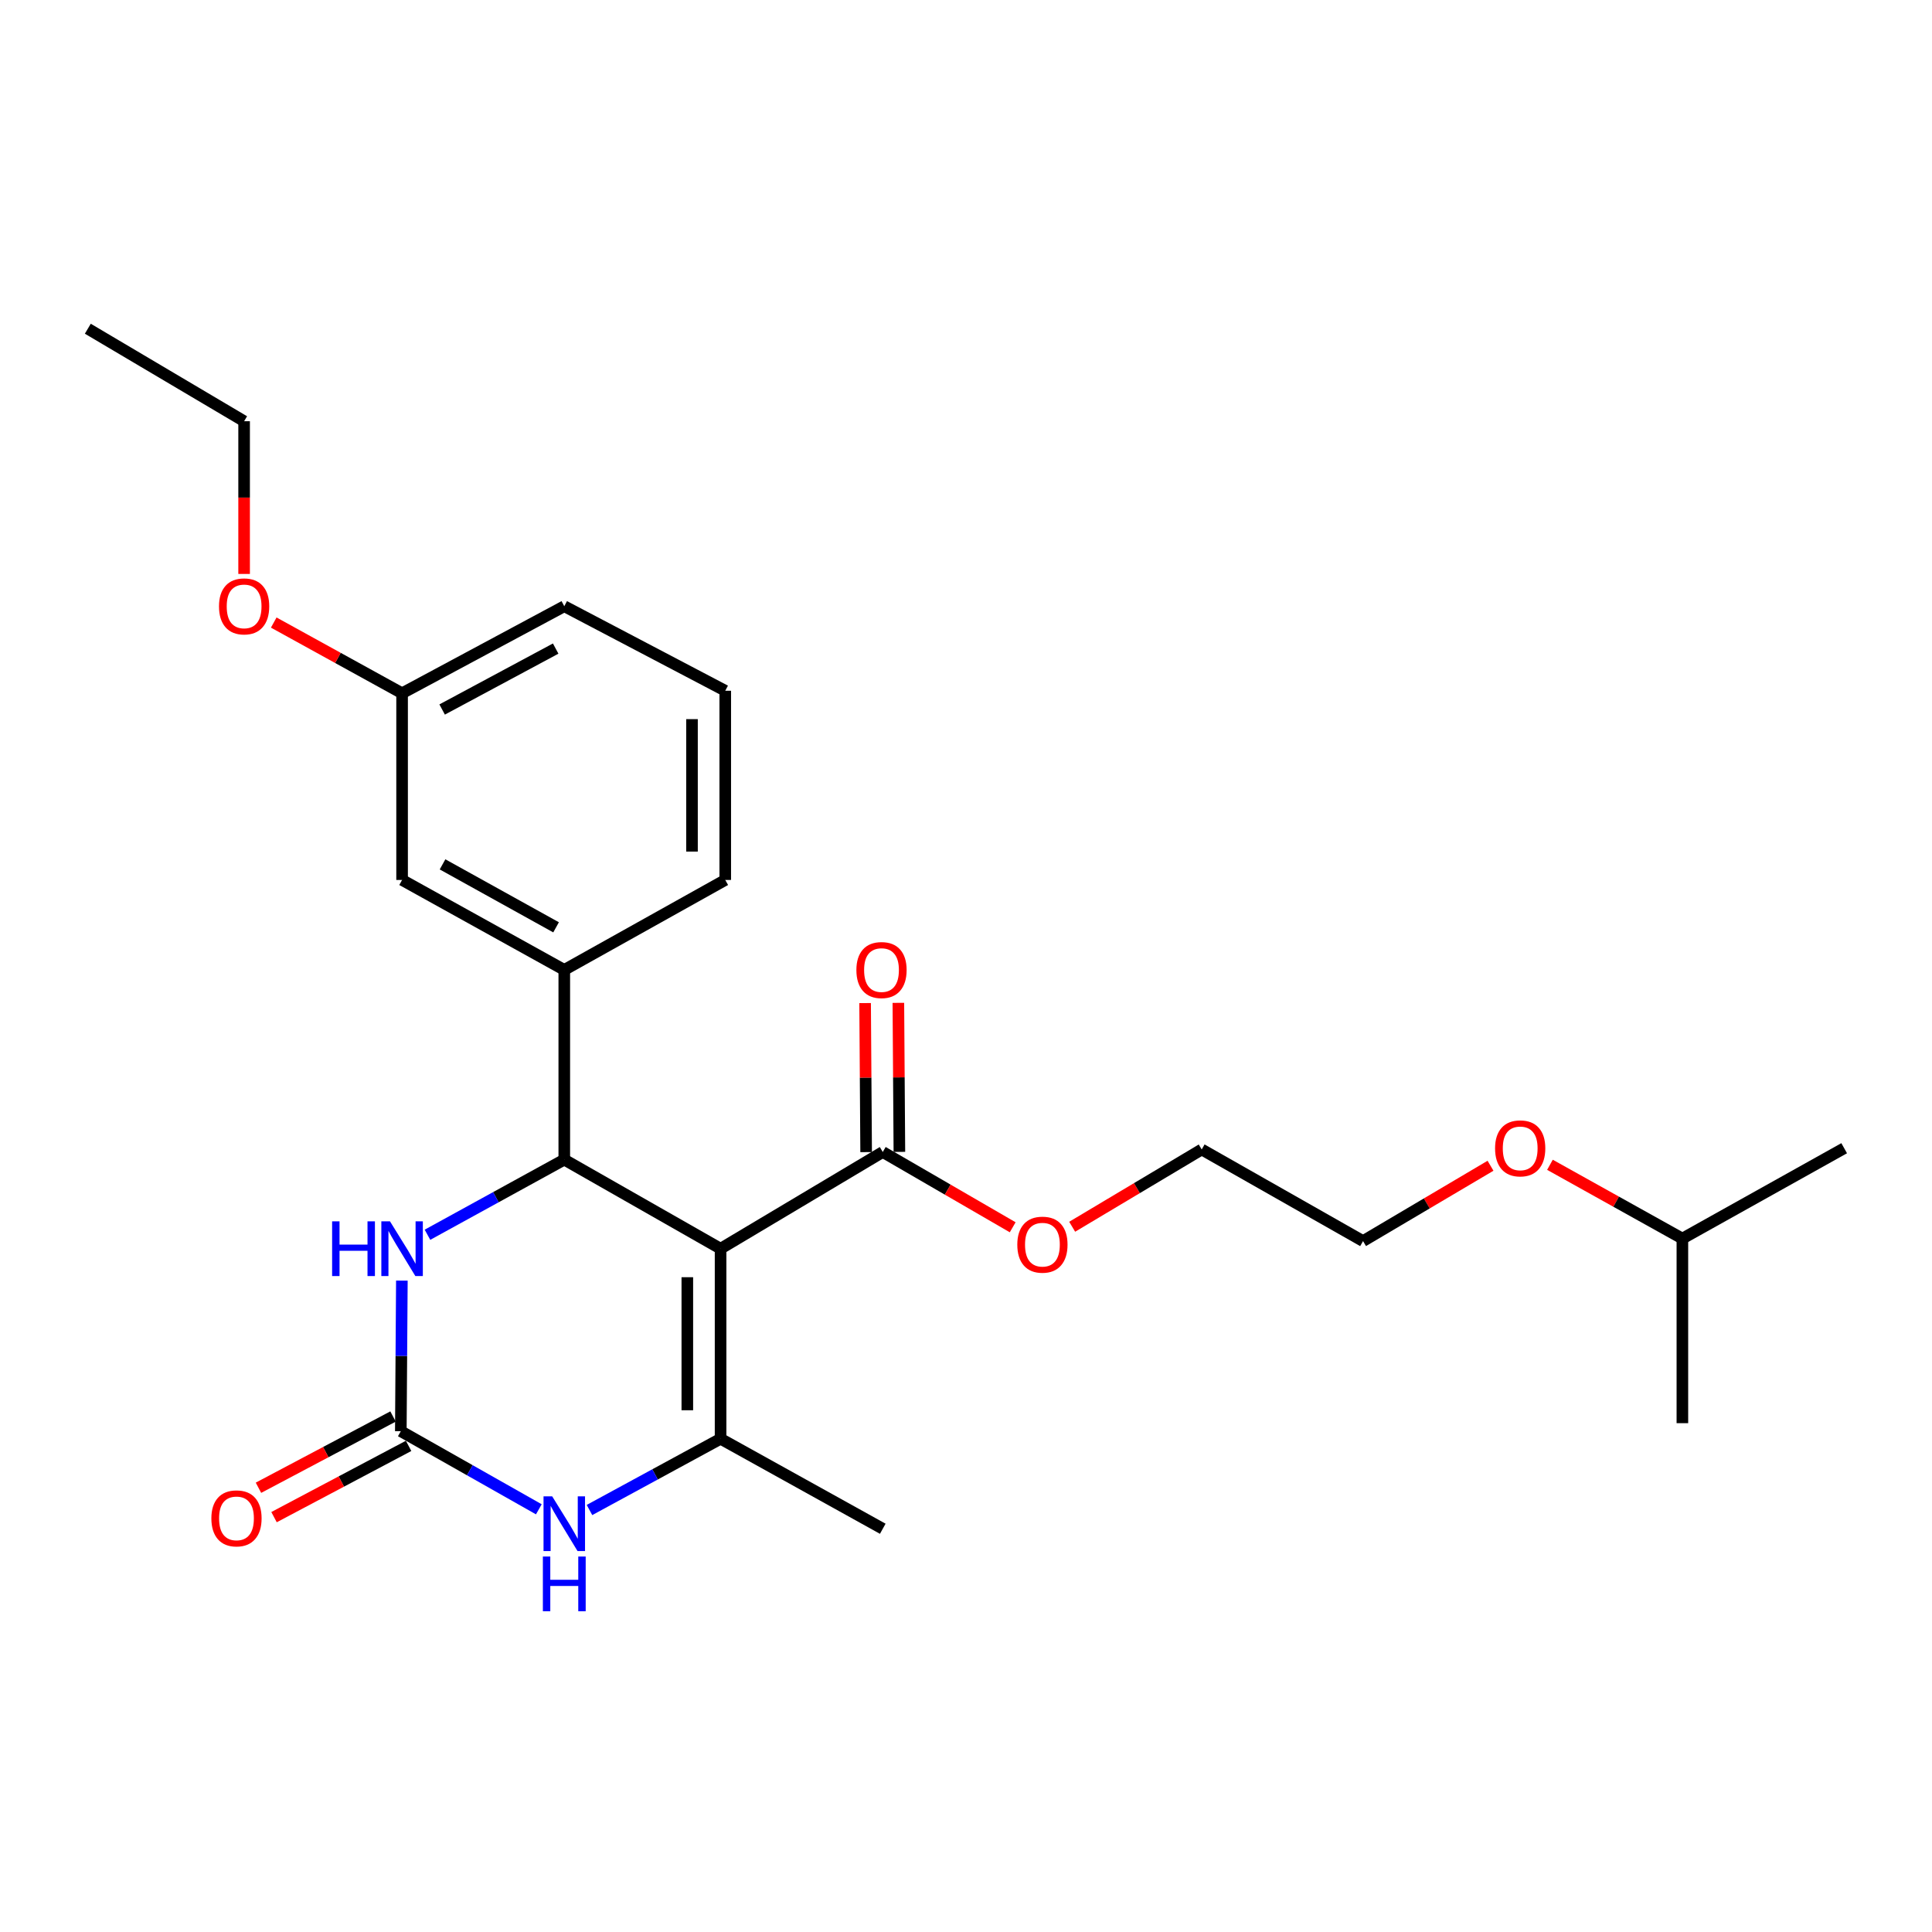 <?xml version='1.0' encoding='iso-8859-1'?>
<svg version='1.1' baseProfile='full'
              xmlns='http://www.w3.org/2000/svg'
                      xmlns:rdkit='http://www.rdkit.org/xml'
                      xmlns:xlink='http://www.w3.org/1999/xlink'
                  xml:space='preserve'
width='1000px' height='1000px' viewBox='0 0 1000 1000'>
<!-- END OF HEADER -->
<rect style='opacity:1.0;fill:#FFFFFF;stroke:none' width='1000' height='1000' x='0' y='0'> </rect>
<path class='bond-0' d='M 372.968,646.325 L 292.07,600.221' style='fill:none;fill-rule:evenodd;stroke:#000000;stroke-width:6px;stroke-linecap:butt;stroke-linejoin:miter;stroke-opacity:1' />
<path class='bond-1' d='M 372.968,646.325 L 372.968,744.702' style='fill:none;fill-rule:evenodd;stroke:#000000;stroke-width:6px;stroke-linecap:butt;stroke-linejoin:miter;stroke-opacity:1' />
<path class='bond-1' d='M 355.758,661.082 L 355.758,729.945' style='fill:none;fill-rule:evenodd;stroke:#000000;stroke-width:6px;stroke-linecap:butt;stroke-linejoin:miter;stroke-opacity:1' />
<path class='bond-5' d='M 372.968,646.325 L 456.917,596.272' style='fill:none;fill-rule:evenodd;stroke:#000000;stroke-width:6px;stroke-linecap:butt;stroke-linejoin:miter;stroke-opacity:1' />
<path class='bond-4' d='M 292.07,600.221 L 256.663,619.666' style='fill:none;fill-rule:evenodd;stroke:#000000;stroke-width:6px;stroke-linecap:butt;stroke-linejoin:miter;stroke-opacity:1' />
<path class='bond-4' d='M 256.663,619.666 L 221.256,639.112' style='fill:none;fill-rule:evenodd;stroke:#0000FF;stroke-width:6px;stroke-linecap:butt;stroke-linejoin:miter;stroke-opacity:1' />
<path class='bond-6' d='M 292.07,600.221 L 292.07,502.016' style='fill:none;fill-rule:evenodd;stroke:#000000;stroke-width:6px;stroke-linecap:butt;stroke-linejoin:miter;stroke-opacity:1' />
<path class='bond-3' d='M 372.968,744.702 L 339.04,763.14' style='fill:none;fill-rule:evenodd;stroke:#000000;stroke-width:6px;stroke-linecap:butt;stroke-linejoin:miter;stroke-opacity:1' />
<path class='bond-3' d='M 339.04,763.14 L 305.112,781.577' style='fill:none;fill-rule:evenodd;stroke:#0000FF;stroke-width:6px;stroke-linecap:butt;stroke-linejoin:miter;stroke-opacity:1' />
<path class='bond-11' d='M 372.968,744.702 L 456.917,791.285' style='fill:none;fill-rule:evenodd;stroke:#000000;stroke-width:6px;stroke-linecap:butt;stroke-linejoin:miter;stroke-opacity:1' />
<path class='bond-2' d='M 207.462,740.782 L 243.181,760.996' style='fill:none;fill-rule:evenodd;stroke:#000000;stroke-width:6px;stroke-linecap:butt;stroke-linejoin:miter;stroke-opacity:1' />
<path class='bond-2' d='M 243.181,760.996 L 278.899,781.211' style='fill:none;fill-rule:evenodd;stroke:#0000FF;stroke-width:6px;stroke-linecap:butt;stroke-linejoin:miter;stroke-opacity:1' />
<path class='bond-7' d='M 203.434,733.177 L 168.609,751.619' style='fill:none;fill-rule:evenodd;stroke:#000000;stroke-width:6px;stroke-linecap:butt;stroke-linejoin:miter;stroke-opacity:1' />
<path class='bond-7' d='M 168.609,751.619 L 133.783,770.062' style='fill:none;fill-rule:evenodd;stroke:#FF0000;stroke-width:6px;stroke-linecap:butt;stroke-linejoin:miter;stroke-opacity:1' />
<path class='bond-7' d='M 211.489,748.386 L 176.663,766.829' style='fill:none;fill-rule:evenodd;stroke:#000000;stroke-width:6px;stroke-linecap:butt;stroke-linejoin:miter;stroke-opacity:1' />
<path class='bond-7' d='M 176.663,766.829 L 141.837,785.271' style='fill:none;fill-rule:evenodd;stroke:#FF0000;stroke-width:6px;stroke-linecap:butt;stroke-linejoin:miter;stroke-opacity:1' />
<path class='bond-25' d='M 207.462,740.782 L 207.734,701.814' style='fill:none;fill-rule:evenodd;stroke:#000000;stroke-width:6px;stroke-linecap:butt;stroke-linejoin:miter;stroke-opacity:1' />
<path class='bond-25' d='M 207.734,701.814 L 208.006,662.847' style='fill:none;fill-rule:evenodd;stroke:#0000FF;stroke-width:6px;stroke-linecap:butt;stroke-linejoin:miter;stroke-opacity:1' />
<path class='bond-9' d='M 465.522,596.212 L 465.256,557.643' style='fill:none;fill-rule:evenodd;stroke:#000000;stroke-width:6px;stroke-linecap:butt;stroke-linejoin:miter;stroke-opacity:1' />
<path class='bond-9' d='M 465.256,557.643 L 464.99,519.073' style='fill:none;fill-rule:evenodd;stroke:#FF0000;stroke-width:6px;stroke-linecap:butt;stroke-linejoin:miter;stroke-opacity:1' />
<path class='bond-9' d='M 448.312,596.331 L 448.046,557.762' style='fill:none;fill-rule:evenodd;stroke:#000000;stroke-width:6px;stroke-linecap:butt;stroke-linejoin:miter;stroke-opacity:1' />
<path class='bond-9' d='M 448.046,557.762 L 447.78,519.192' style='fill:none;fill-rule:evenodd;stroke:#FF0000;stroke-width:6px;stroke-linecap:butt;stroke-linejoin:miter;stroke-opacity:1' />
<path class='bond-10' d='M 456.917,596.272 L 490.542,615.755' style='fill:none;fill-rule:evenodd;stroke:#000000;stroke-width:6px;stroke-linecap:butt;stroke-linejoin:miter;stroke-opacity:1' />
<path class='bond-10' d='M 490.542,615.755 L 524.167,635.239' style='fill:none;fill-rule:evenodd;stroke:#FF0000;stroke-width:6px;stroke-linecap:butt;stroke-linejoin:miter;stroke-opacity:1' />
<path class='bond-8' d='M 292.07,502.016 L 208.121,455.462' style='fill:none;fill-rule:evenodd;stroke:#000000;stroke-width:6px;stroke-linecap:butt;stroke-linejoin:miter;stroke-opacity:1' />
<path class='bond-8' d='M 287.824,479.982 L 229.06,447.394' style='fill:none;fill-rule:evenodd;stroke:#000000;stroke-width:6px;stroke-linecap:butt;stroke-linejoin:miter;stroke-opacity:1' />
<path class='bond-13' d='M 292.07,502.016 L 375.387,455.462' style='fill:none;fill-rule:evenodd;stroke:#000000;stroke-width:6px;stroke-linecap:butt;stroke-linejoin:miter;stroke-opacity:1' />
<path class='bond-12' d='M 208.121,455.462 L 208.121,358.835' style='fill:none;fill-rule:evenodd;stroke:#000000;stroke-width:6px;stroke-linecap:butt;stroke-linejoin:miter;stroke-opacity:1' />
<path class='bond-19' d='M 554.955,634.966 L 588.479,614.964' style='fill:none;fill-rule:evenodd;stroke:#FF0000;stroke-width:6px;stroke-linecap:butt;stroke-linejoin:miter;stroke-opacity:1' />
<path class='bond-19' d='M 588.479,614.964 L 622.003,594.962' style='fill:none;fill-rule:evenodd;stroke:#000000;stroke-width:6px;stroke-linecap:butt;stroke-linejoin:miter;stroke-opacity:1' />
<path class='bond-14' d='M 208.121,358.835 L 174.904,340.533' style='fill:none;fill-rule:evenodd;stroke:#000000;stroke-width:6px;stroke-linecap:butt;stroke-linejoin:miter;stroke-opacity:1' />
<path class='bond-14' d='M 174.904,340.533 L 141.687,322.231' style='fill:none;fill-rule:evenodd;stroke:#FF0000;stroke-width:6px;stroke-linecap:butt;stroke-linejoin:miter;stroke-opacity:1' />
<path class='bond-26' d='M 208.121,358.835 L 292.07,313.782' style='fill:none;fill-rule:evenodd;stroke:#000000;stroke-width:6px;stroke-linecap:butt;stroke-linejoin:miter;stroke-opacity:1' />
<path class='bond-26' d='M 228.852,367.242 L 287.616,335.705' style='fill:none;fill-rule:evenodd;stroke:#000000;stroke-width:6px;stroke-linecap:butt;stroke-linejoin:miter;stroke-opacity:1' />
<path class='bond-15' d='M 375.387,455.462 L 375.387,357.535' style='fill:none;fill-rule:evenodd;stroke:#000000;stroke-width:6px;stroke-linecap:butt;stroke-linejoin:miter;stroke-opacity:1' />
<path class='bond-15' d='M 358.177,440.773 L 358.177,372.224' style='fill:none;fill-rule:evenodd;stroke:#000000;stroke-width:6px;stroke-linecap:butt;stroke-linejoin:miter;stroke-opacity:1' />
<path class='bond-20' d='M 126.353,297.068 L 126.353,257.547' style='fill:none;fill-rule:evenodd;stroke:#FF0000;stroke-width:6px;stroke-linecap:butt;stroke-linejoin:miter;stroke-opacity:1' />
<path class='bond-20' d='M 126.353,257.547 L 126.353,218.026' style='fill:none;fill-rule:evenodd;stroke:#000000;stroke-width:6px;stroke-linecap:butt;stroke-linejoin:miter;stroke-opacity:1' />
<path class='bond-17' d='M 375.387,357.535 L 292.07,313.782' style='fill:none;fill-rule:evenodd;stroke:#000000;stroke-width:6px;stroke-linecap:butt;stroke-linejoin:miter;stroke-opacity:1' />
<path class='bond-16' d='M 771.487,603.391 L 738.499,622.889' style='fill:none;fill-rule:evenodd;stroke:#FF0000;stroke-width:6px;stroke-linecap:butt;stroke-linejoin:miter;stroke-opacity:1' />
<path class='bond-16' d='M 738.499,622.889 L 705.511,642.386' style='fill:none;fill-rule:evenodd;stroke:#000000;stroke-width:6px;stroke-linecap:butt;stroke-linejoin:miter;stroke-opacity:1' />
<path class='bond-18' d='M 802.252,602.894 L 836.525,621.99' style='fill:none;fill-rule:evenodd;stroke:#FF0000;stroke-width:6px;stroke-linecap:butt;stroke-linejoin:miter;stroke-opacity:1' />
<path class='bond-18' d='M 836.525,621.99 L 870.798,641.086' style='fill:none;fill-rule:evenodd;stroke:#000000;stroke-width:6px;stroke-linecap:butt;stroke-linejoin:miter;stroke-opacity:1' />
<path class='bond-22' d='M 870.798,641.086 L 954.545,594.312' style='fill:none;fill-rule:evenodd;stroke:#000000;stroke-width:6px;stroke-linecap:butt;stroke-linejoin:miter;stroke-opacity:1' />
<path class='bond-23' d='M 870.798,641.086 L 870.798,736.632' style='fill:none;fill-rule:evenodd;stroke:#000000;stroke-width:6px;stroke-linecap:butt;stroke-linejoin:miter;stroke-opacity:1' />
<path class='bond-21' d='M 622.003,594.962 L 705.511,642.386' style='fill:none;fill-rule:evenodd;stroke:#000000;stroke-width:6px;stroke-linecap:butt;stroke-linejoin:miter;stroke-opacity:1' />
<path class='bond-24' d='M 126.353,218.026 L 45.455,170.143' style='fill:none;fill-rule:evenodd;stroke:#000000;stroke-width:6px;stroke-linecap:butt;stroke-linejoin:miter;stroke-opacity:1' />
<path  class='atom-4' d='M 285.81 774.505
L 295.09 789.505
Q 296.01 790.985, 297.49 793.665
Q 298.97 796.345, 299.05 796.505
L 299.05 774.505
L 302.81 774.505
L 302.81 802.825
L 298.93 802.825
L 288.97 786.425
Q 287.81 784.505, 286.57 782.305
Q 285.37 780.105, 285.01 779.425
L 285.01 802.825
L 281.33 802.825
L 281.33 774.505
L 285.81 774.505
' fill='#0000FF'/>
<path  class='atom-4' d='M 280.99 805.657
L 284.83 805.657
L 284.83 817.697
L 299.31 817.697
L 299.31 805.657
L 303.15 805.657
L 303.15 833.977
L 299.31 833.977
L 299.31 820.897
L 284.83 820.897
L 284.83 833.977
L 280.99 833.977
L 280.99 805.657
' fill='#0000FF'/>
<path  class='atom-5' d='M 171.901 632.165
L 175.741 632.165
L 175.741 644.205
L 190.221 644.205
L 190.221 632.165
L 194.061 632.165
L 194.061 660.485
L 190.221 660.485
L 190.221 647.405
L 175.741 647.405
L 175.741 660.485
L 171.901 660.485
L 171.901 632.165
' fill='#0000FF'/>
<path  class='atom-5' d='M 201.861 632.165
L 211.141 647.165
Q 212.061 648.645, 213.541 651.325
Q 215.021 654.005, 215.101 654.165
L 215.101 632.165
L 218.861 632.165
L 218.861 660.485
L 214.981 660.485
L 205.021 644.085
Q 203.861 642.165, 202.621 639.965
Q 201.421 637.765, 201.061 637.085
L 201.061 660.485
L 197.381 660.485
L 197.381 632.165
L 201.861 632.165
' fill='#0000FF'/>
<path  class='atom-8' d='M 109.404 785.905
Q 109.404 779.105, 112.764 775.305
Q 116.124 771.505, 122.404 771.505
Q 128.684 771.505, 132.044 775.305
Q 135.404 779.105, 135.404 785.905
Q 135.404 792.785, 132.004 796.705
Q 128.604 800.585, 122.404 800.585
Q 116.164 800.585, 112.764 796.705
Q 109.404 792.825, 109.404 785.905
M 122.404 797.385
Q 126.724 797.385, 129.044 794.505
Q 131.404 791.585, 131.404 785.905
Q 131.404 780.345, 129.044 777.545
Q 126.724 774.705, 122.404 774.705
Q 118.084 774.705, 115.724 777.505
Q 113.404 780.305, 113.404 785.905
Q 113.404 791.625, 115.724 794.505
Q 118.084 797.385, 122.404 797.385
' fill='#FF0000'/>
<path  class='atom-10' d='M 443.266 502.096
Q 443.266 495.296, 446.626 491.496
Q 449.986 487.696, 456.266 487.696
Q 462.546 487.696, 465.906 491.496
Q 469.266 495.296, 469.266 502.096
Q 469.266 508.976, 465.866 512.896
Q 462.466 516.776, 456.266 516.776
Q 450.026 516.776, 446.626 512.896
Q 443.266 509.016, 443.266 502.096
M 456.266 513.576
Q 460.586 513.576, 462.906 510.696
Q 465.266 507.776, 465.266 502.096
Q 465.266 496.536, 462.906 493.736
Q 460.586 490.896, 456.266 490.896
Q 451.946 490.896, 449.586 493.696
Q 447.266 496.496, 447.266 502.096
Q 447.266 507.816, 449.586 510.696
Q 451.946 513.576, 456.266 513.576
' fill='#FF0000'/>
<path  class='atom-11' d='M 526.555 644.235
Q 526.555 637.435, 529.915 633.635
Q 533.275 629.835, 539.555 629.835
Q 545.835 629.835, 549.195 633.635
Q 552.555 637.435, 552.555 644.235
Q 552.555 651.115, 549.155 655.035
Q 545.755 658.915, 539.555 658.915
Q 533.315 658.915, 529.915 655.035
Q 526.555 651.155, 526.555 644.235
M 539.555 655.715
Q 543.875 655.715, 546.195 652.835
Q 548.555 649.915, 548.555 644.235
Q 548.555 638.675, 546.195 635.875
Q 543.875 633.035, 539.555 633.035
Q 535.235 633.035, 532.875 635.835
Q 530.555 638.635, 530.555 644.235
Q 530.555 649.955, 532.875 652.835
Q 535.235 655.715, 539.555 655.715
' fill='#FF0000'/>
<path  class='atom-15' d='M 113.353 313.862
Q 113.353 307.062, 116.713 303.262
Q 120.073 299.462, 126.353 299.462
Q 132.633 299.462, 135.993 303.262
Q 139.353 307.062, 139.353 313.862
Q 139.353 320.742, 135.953 324.662
Q 132.553 328.542, 126.353 328.542
Q 120.113 328.542, 116.713 324.662
Q 113.353 320.782, 113.353 313.862
M 126.353 325.342
Q 130.673 325.342, 132.993 322.462
Q 135.353 319.542, 135.353 313.862
Q 135.353 308.302, 132.993 305.502
Q 130.673 302.662, 126.353 302.662
Q 122.033 302.662, 119.673 305.462
Q 117.353 308.262, 117.353 313.862
Q 117.353 319.582, 119.673 322.462
Q 122.033 325.342, 126.353 325.342
' fill='#FF0000'/>
<path  class='atom-17' d='M 773.849 594.392
Q 773.849 587.592, 777.209 583.792
Q 780.569 579.992, 786.849 579.992
Q 793.129 579.992, 796.489 583.792
Q 799.849 587.592, 799.849 594.392
Q 799.849 601.272, 796.449 605.192
Q 793.049 609.072, 786.849 609.072
Q 780.609 609.072, 777.209 605.192
Q 773.849 601.312, 773.849 594.392
M 786.849 605.872
Q 791.169 605.872, 793.489 602.992
Q 795.849 600.072, 795.849 594.392
Q 795.849 588.832, 793.489 586.032
Q 791.169 583.192, 786.849 583.192
Q 782.529 583.192, 780.169 585.992
Q 777.849 588.792, 777.849 594.392
Q 777.849 600.112, 780.169 602.992
Q 782.529 605.872, 786.849 605.872
' fill='#FF0000'/>
</svg>
